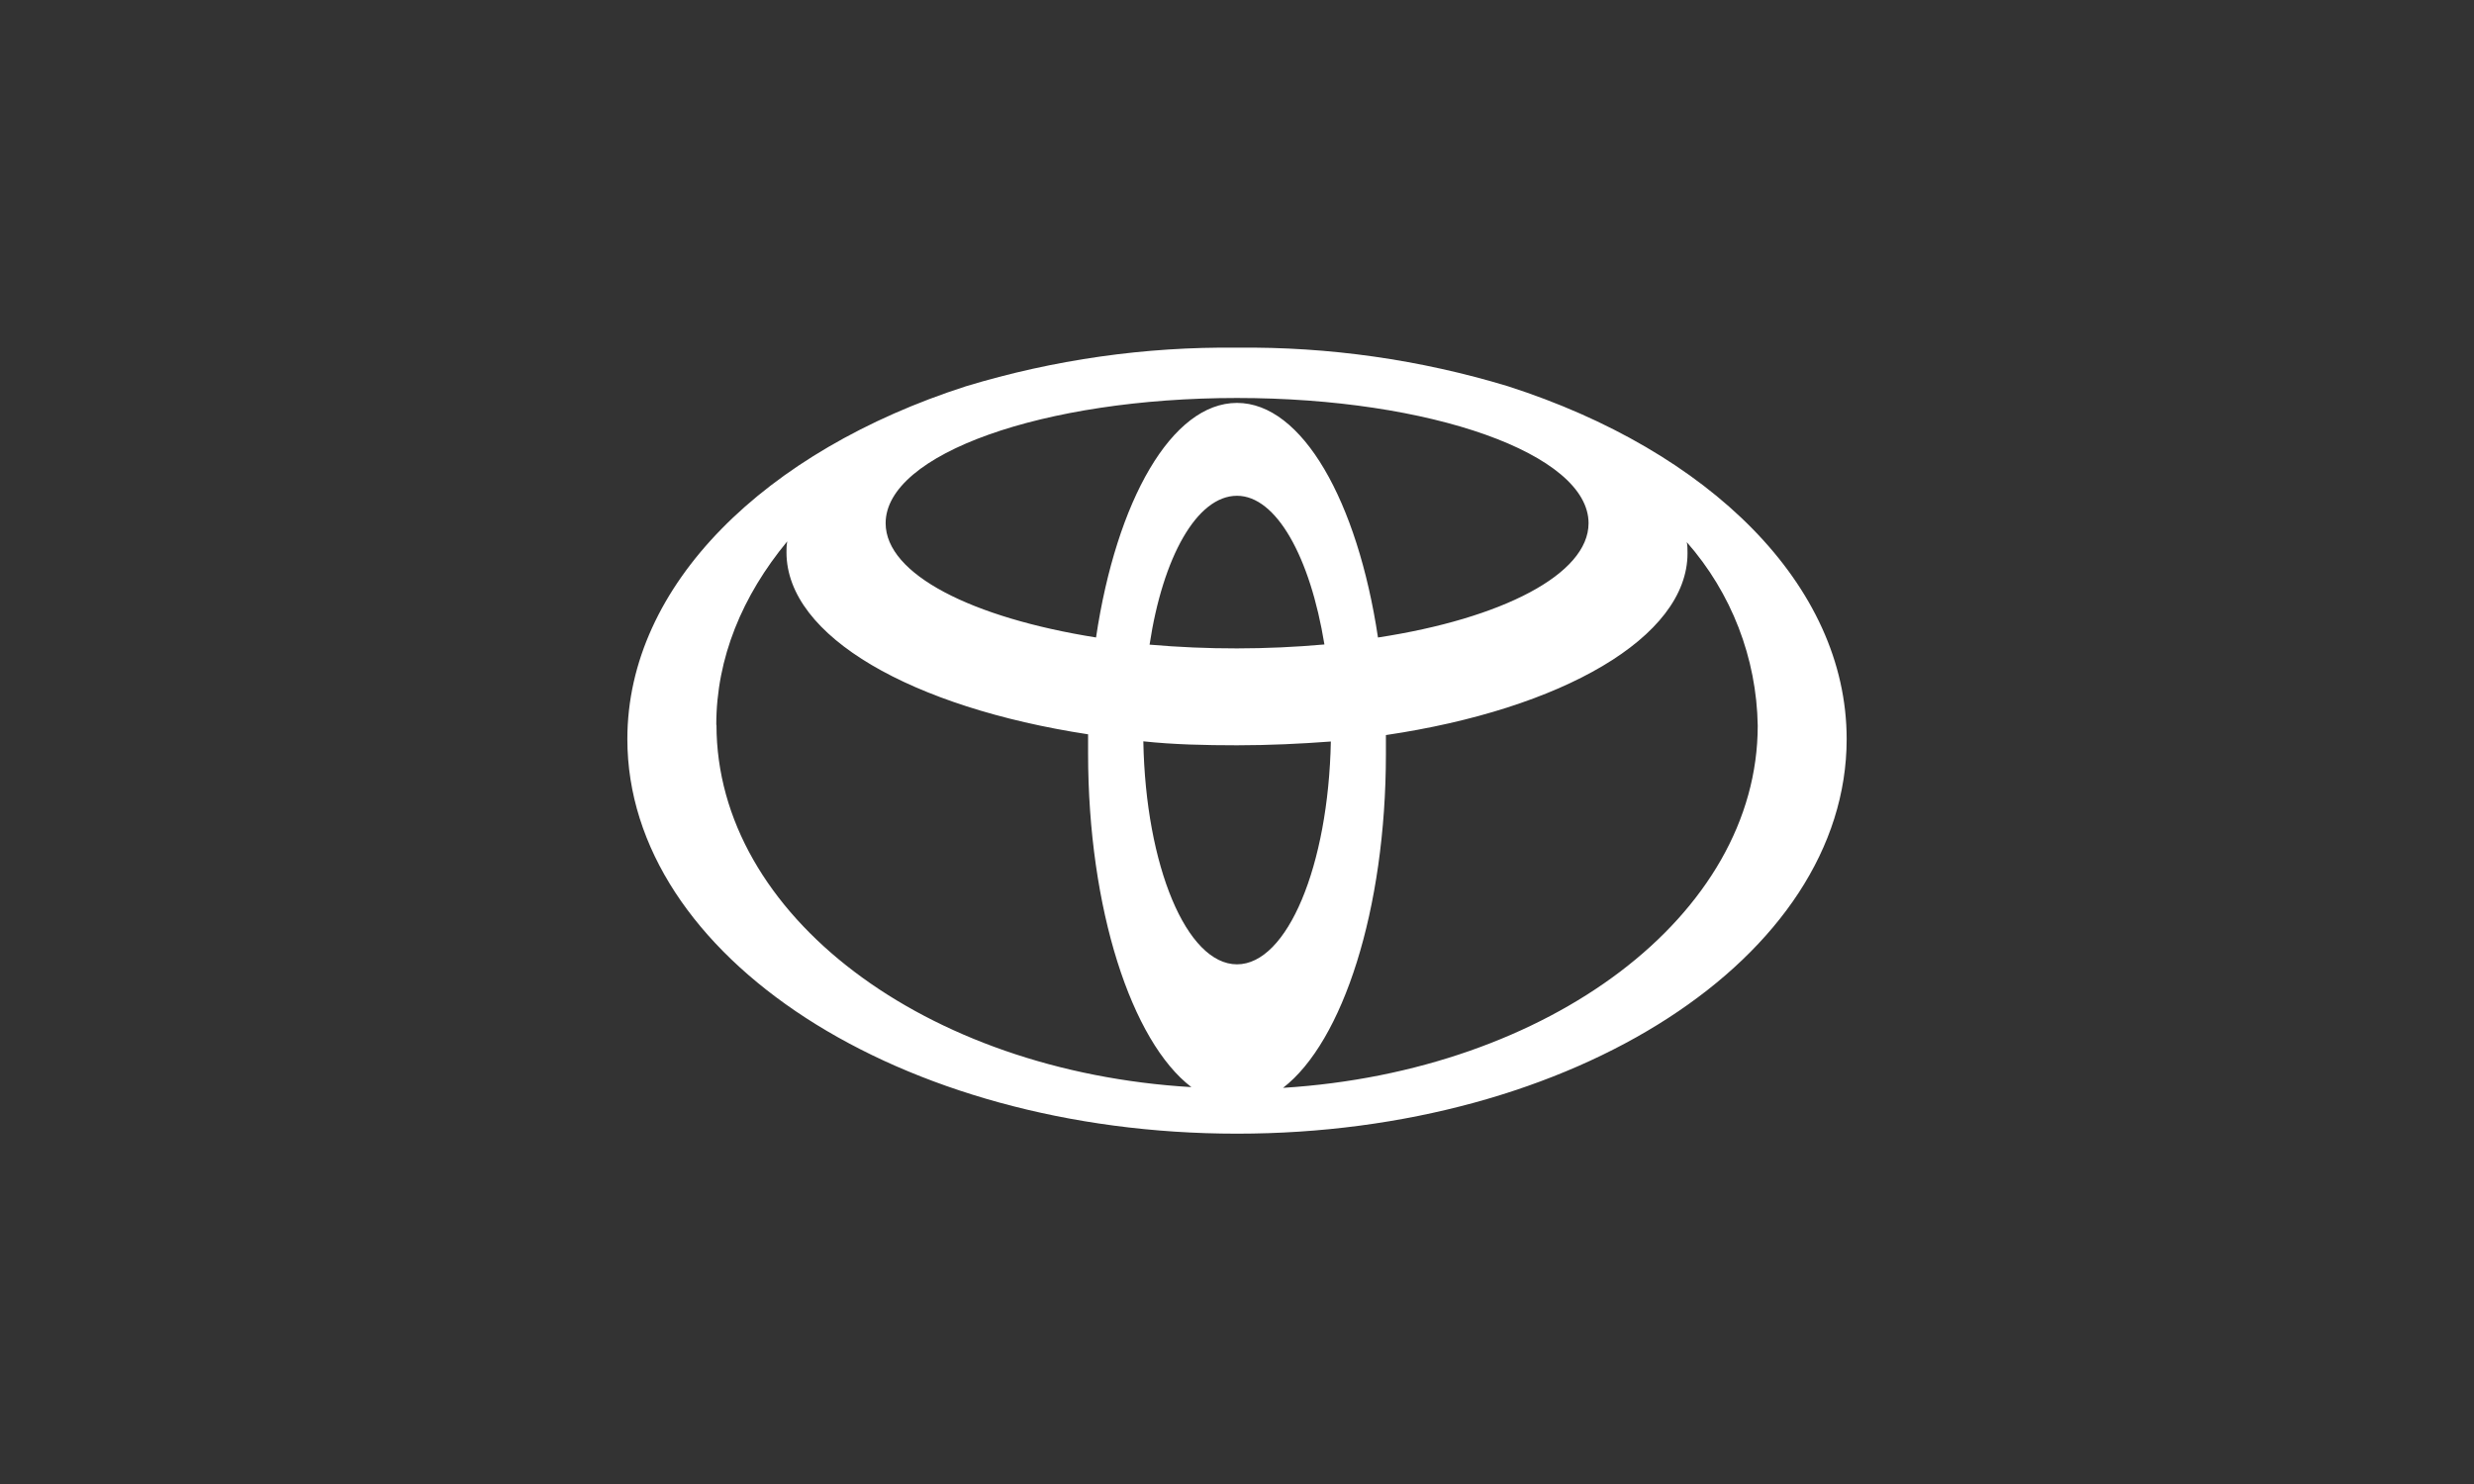 <?xml version="1.0" encoding="utf-8"?>
<!-- Generator: Adobe Illustrator 16.0.0, SVG Export Plug-In . SVG Version: 6.00 Build 0)  -->
<!DOCTYPE svg PUBLIC "-//W3C//DTD SVG 1.1//EN" "http://www.w3.org/Graphics/SVG/1.1/DTD/svg11.dtd">
<svg version="1.1" id="Layer_3" xmlns="http://www.w3.org/2000/svg" xmlns:xlink="http://www.w3.org/1999/xlink" x="0px" y="0px"
	 width="283.465px" height="170.079px" viewBox="0 0 283.465 170.079" enable-background="new 0 0 283.465 170.079"
	 xml:space="preserve">
<rect x="0" y="0" width="283.465" height="170.079" fill="#333333" stroke="none"/>
<path fill="#FFFFFF" d="M172.777,44.268c-10.061-3.05-20.532-4.542-31.046-4.422c-10.514-0.12-20.982,1.372-31.046,4.422
	C87.707,51.662,71.881,67.01,71.881,84.701c0,24.91,31.217,45.227,69.851,45.227c38.55,0,69.854-20.229,69.854-45.227
	C211.585,67.01,195.801,51.662,172.777,44.268z M141.731,45.612c22.201,0,40.282,6.417,40.282,14.352
	c0,5.854-9.932,10.927-24.108,13.095h-0.021c-2.341-15.609-8.672-26.883-16.152-26.883c-7.479,0-13.811,11.187-16.151,26.883
	c-14.179-2.255-24.107-7.221-24.107-13.095C101.473,52.03,119.531,45.612,141.731,45.612z M151.749,73.861
	c-6.665,0.596-13.368,0.602-20.034,0.021c1.518-10.037,5.421-17.061,10.017-17.061C146.241,56.821,150.121,63.846,151.749,73.861z
	 M82.092,83.075h-0.022c0-7.675,2.992-14.808,8.13-21.029c-0.087,0.433-0.087,0.91-0.087,1.257c0,9.669,14.438,17.778,34.557,20.856
	v2.168c0,17.863,4.986,33.041,11.837,38.266C106.004,122.792,82.092,104.907,82.092,83.075z M141.731,110.521
	c-5.767,0-10.472-11.273-10.731-25.559c3.426,0.367,7.024,0.454,10.731,0.454c3.686,0,7.308-0.173,10.754-0.433
	C152.203,99.225,147.499,110.521,141.731,110.521z M147.008,124.676c-0.01,0.009-0.02,0.018-0.03,0.024v-0.021
	C146.988,124.679,146.998,124.676,147.008,124.676c6.836-5.268,11.786-20.424,11.786-38.264v-2.167
	c20.12-2.97,34.557-11.186,34.557-20.833c0-0.456,0-0.911-0.085-1.279c5.121,5.823,8.004,13.276,8.131,21.03
	C201.396,104.899,177.497,122.781,147.008,124.676z"/>
</svg>
